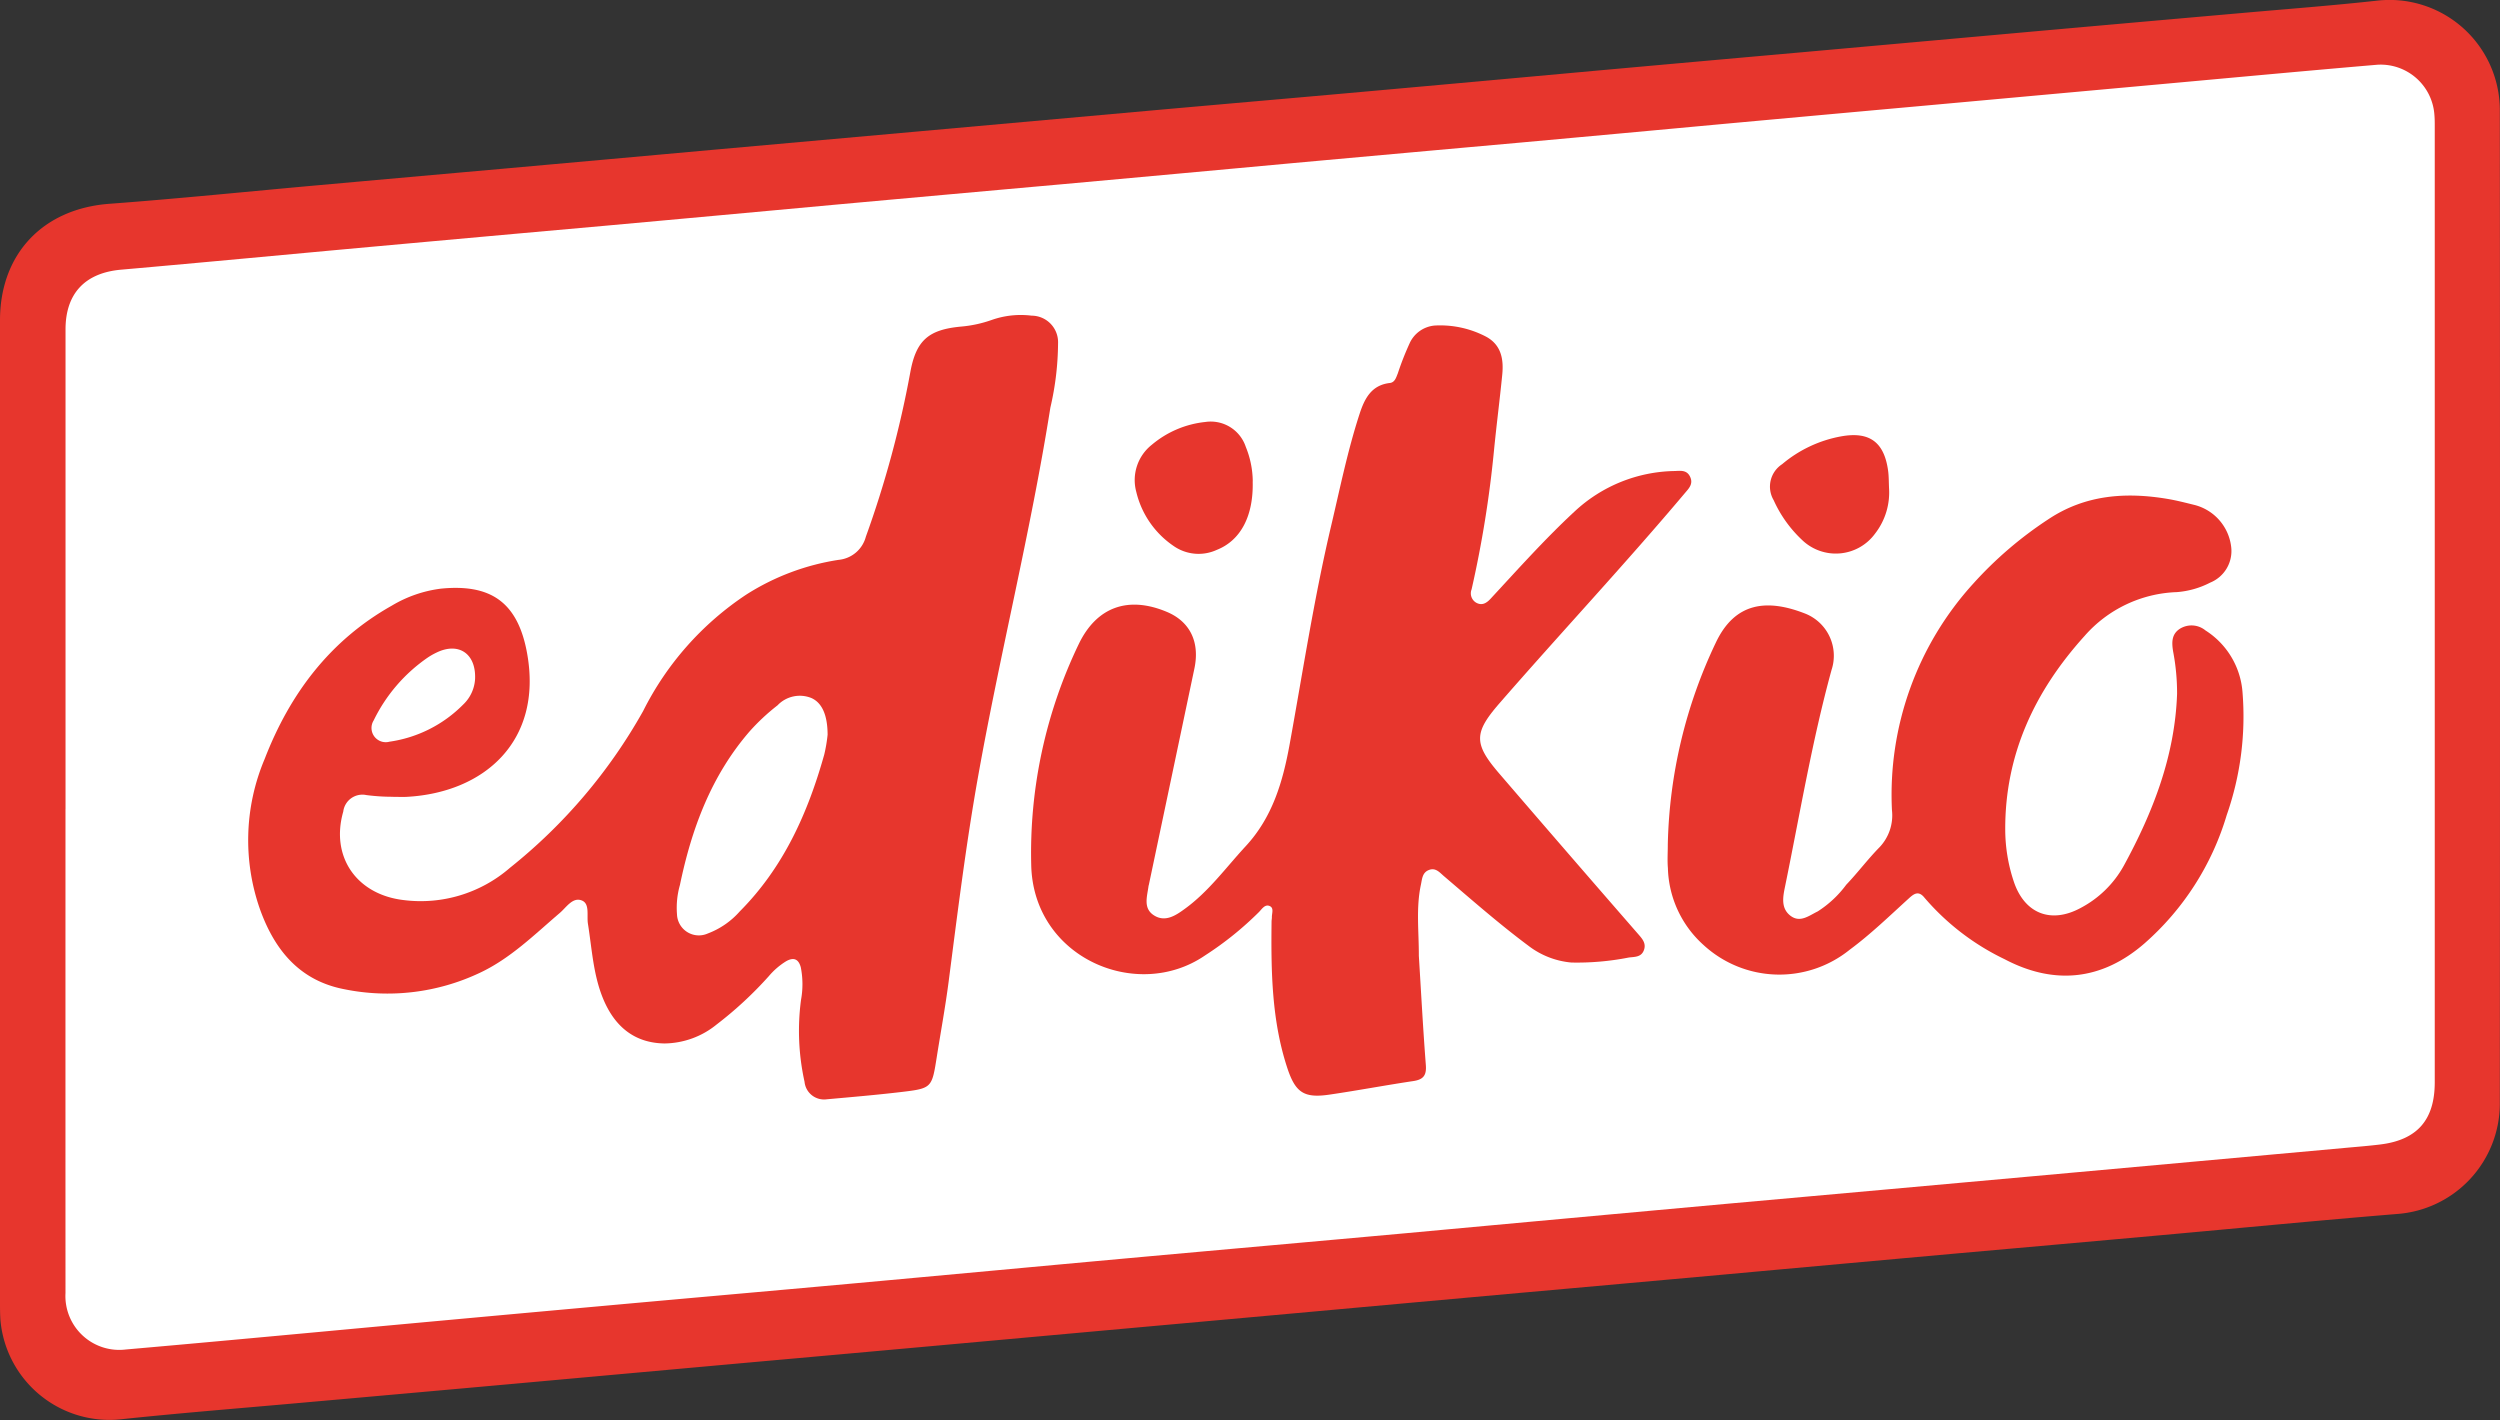 <?xml version="1.0" encoding="UTF-8"?> <svg xmlns="http://www.w3.org/2000/svg" width="250" height="142.001" viewBox="0 0 250 142.001"><rect x="0" y="0" width="250" height="142.001" fill="#333333" stroke="none"/><g id="logo-edikio" transform="translate(0 0)"><path id="Tracé_110" data-name="Tracé 110" d="M0,81.208Q0,56.623,0,32.037C0,25.365,4.316,20.873,10.934,20.38c7-.522,13.988-1.239,20.982-1.866q9.076-.815,18.153-1.621,10.544-.945,21.088-1.9l20.438-1.83q11.848-1.063,23.7-2.127c6.92-.617,13.843-1.215,20.764-1.835q11.686-1.047,23.37-2.116,10.217-.921,20.436-1.829,11.848-1.062,23.7-2.128,10.327-.922,20.656-1.829C228.707.9,233.207.561,237.69.067a11.028,11.028,0,0,1,12.292,10.842q.037,49.775,0,99.548A11.075,11.075,0,0,1,239.692,121.4c-7.867.642-15.725,1.411-23.587,2.119q-10.218.92-20.437,1.825-11.632,1.048-23.261,2.11-10.217.924-20.436,1.837-10.436.94-20.87,1.888-8.967.812-17.936,1.62-10.6.958-21.2,1.919-8.859.8-17.719,1.592-11.793,1.064-23.587,2.133-10.218.92-20.438,1.827c-6.087.547-12.181,1.026-18.258,1.671A10.939,10.939,0,0,1,.036,131.914C.007,131.4,0,130.89,0,130.378q0-24.586,0-49.171" transform="translate(0 0)" fill="#e7362d"></path><path id="Tracé_111" data-name="Tracé 111" d="M9.507,83.768V35.8c0-3.608,1.969-5.657,5.558-5.971,8.445-.741,16.884-1.546,25.327-2.314q11.467-1.043,22.937-2.066,11.467-1.041,22.933-2.1,11.467-1.042,22.936-2.067,11.468-1.042,22.935-2.1,11.467-1.042,22.937-2.069,10.217-.929,20.433-1.877,10.163-.929,20.326-1.846,11.577-1.052,23.153-2.105c7.246-.657,14.492-1.336,21.741-1.953a5.391,5.391,0,0,1,5.674,5.053c.032.364.032.731.032,1.1q0,47.8,0,95.6c0,3.765-1.749,5.767-5.445,6.223-1.119.138-2.244.227-3.367.329q-15.6,1.419-31.2,2.832-15.109,1.366-30.221,2.721-16.3,1.482-32.606,2.988c-9.24.84-18.481,1.654-27.721,2.495s-18.476,1.705-27.716,2.545c-8.478.77-16.958,1.513-25.436,2.284Q48.862,134.754,35,136.042c-6.484.6-12.968,1.2-19.455,1.767a5.386,5.386,0,0,1-6.042-5.64q-.005-24.2,0-48.4" transform="translate(-2.954 -2.861)" fill="#fff"></path><path id="Tracé_112" data-name="Tracé 112" d="M50.514,93.647a20.481,20.481,0,0,1-2.687-.17,1.926,1.926,0,0,0-2.313,1.65c-1.29,4.491,1.307,8.281,6.009,8.846a13.613,13.613,0,0,0,10.663-3.225A53.494,53.494,0,0,0,75.5,85.077,30.15,30.15,0,0,1,85.831,73.419a23.894,23.894,0,0,1,9.229-3.466,3.121,3.121,0,0,0,2.711-2.305,103.446,103.446,0,0,0,4.45-16.466c.583-3.2,1.841-4.251,5.069-4.554a12.326,12.326,0,0,0,3.081-.668,8.767,8.767,0,0,1,3.98-.425,2.658,2.658,0,0,1,2.642,2.787,28.9,28.9,0,0,1-.768,6.406C114.267,67.106,111.2,79.265,109,91.6c-1.214,6.8-2.058,13.655-2.944,20.5-.328,2.534-.793,5.051-1.192,7.576-.49,3.1-.485,3.129-3.6,3.5-2.457.289-4.922.5-7.386.721a1.961,1.961,0,0,1-2.237-1.756,23.591,23.591,0,0,1-.354-8.167,8.723,8.723,0,0,0-.018-3.269c-.229-.859-.733-1.03-1.473-.609a7.233,7.233,0,0,0-1.729,1.492,38.038,38.038,0,0,1-5.212,4.827,8.386,8.386,0,0,1-5.239,1.9c-3.006-.053-4.944-1.711-6.078-4.386-1.025-2.417-1.15-5.038-1.558-7.593-.128-.806.2-1.968-.582-2.308-.928-.4-1.569.672-2.232,1.238-2.548,2.173-4.933,4.553-8.027,6a21.6,21.6,0,0,1-13.527,1.624c-4.406-.849-6.917-3.84-8.4-7.924a20.832,20.832,0,0,1,.438-15.09c2.526-6.532,6.533-11.862,12.72-15.343a12.611,12.611,0,0,1,4.918-1.7c4.894-.479,7.7,1.269,8.625,6.551,1.523,8.653-4.237,13.843-12.052,14.27-.4.021-.8,0-1.345,0" transform="translate(-11.188 -13.969)" fill="#e7362d"></path><path id="Tracé_113" data-name="Tracé 113" d="M188.381,110c.221,3.57.416,7.256.7,10.935.08,1.032-.246,1.447-1.243,1.6-2.8.418-5.593.947-8.4,1.358-2.549.373-3.4-.207-4.212-2.669-1.57-4.765-1.628-9.693-1.573-14.634,0-.145.035-.292.032-.437-.009-.387.225-.906-.2-1.11-.468-.227-.782.265-1.063.562a32.819,32.819,0,0,1-5.439,4.38c-6.8,4.652-17.186.218-17.364-9.086a48.162,48.162,0,0,1,4.749-22.052c1.8-3.752,4.977-4.846,8.825-3.224,2.308.973,3.3,3.012,2.745,5.653q-2.278,10.825-4.559,21.648c-.008.036-.025.07-.029.106-.132,1.035-.56,2.214.523,2.922,1.132.741,2.2.024,3.1-.634,2.387-1.726,4.105-4.119,6.084-6.257,2.688-2.9,3.719-6.446,4.4-10.179,1.327-7.293,2.446-14.625,4.149-21.845.888-3.764,1.656-7.561,2.858-11.243.493-1.51,1.178-2.853,3.013-3.065.516-.059.635-.562.8-.956a28.844,28.844,0,0,1,1.154-2.95,3.036,3.036,0,0,1,2.536-1.839,9.894,9.894,0,0,1,5.162,1.126c1.5.827,1.745,2.255,1.593,3.788-.252,2.545-.582,5.083-.831,7.629a110.777,110.777,0,0,1-2.234,13.837,1.085,1.085,0,0,0,.46,1.336c.565.312,1.01.066,1.433-.39,2.753-2.969,5.45-5.995,8.424-8.748a15.006,15.006,0,0,1,10-4.03c.566-.019,1.189-.128,1.524.556.353.718-.1,1.169-.506,1.645-6.018,7.144-12.4,13.961-18.533,21.007-2.581,2.967-2.616,4.047-.029,7.054q6.886,8.008,13.822,15.973c.438.505.926.992.613,1.734-.278.66-.915.607-1.492.682a26.764,26.764,0,0,1-5.743.5A8.244,8.244,0,0,1,199.332,109c-2.926-2.18-5.664-4.59-8.44-6.954-.436-.371-.833-.885-1.516-.612-.655.261-.667.9-.788,1.463-.5,2.32-.2,4.662-.207,7.11" transform="translate(-46.497 -14.43)" fill="#e7362d"></path><path id="Tracé_114" data-name="Tracé 114" d="M241.972,106.477A49.208,49.208,0,0,1,246.8,86.185c1.894-3.955,5.053-4.372,8.919-2.85a4.533,4.533,0,0,1,2.629,5.631c-1.963,7.158-3.175,14.474-4.665,21.731-.209,1.017-.395,2.111.546,2.843.971.755,1.871-.01,2.727-.421a10.718,10.718,0,0,0,2.861-2.672c1.157-1.213,2.167-2.57,3.342-3.763a4.626,4.626,0,0,0,1.229-3.7,31.369,31.369,0,0,1,8.169-22.692,38.457,38.457,0,0,1,7.461-6.386c3.678-2.455,7.737-2.751,11.953-2.038.859.145,1.708.362,2.555.572a4.914,4.914,0,0,1,3.78,4.18,3.407,3.407,0,0,1-2.1,3.617,8.659,8.659,0,0,1-3.34.948,12.847,12.847,0,0,0-9.219,4.387c-4.959,5.491-7.965,11.824-7.93,19.392a16.486,16.486,0,0,0,.857,5.17c1.07,3.2,3.709,4.239,6.669,2.642a10.533,10.533,0,0,0,4.33-4.232c2.925-5.364,5.113-10.978,5.328-17.2a22.275,22.275,0,0,0-.4-4.248c-.136-.864-.169-1.7.685-2.25a2.2,2.2,0,0,1,2.557.172,8.028,8.028,0,0,1,3.7,6.165,29.864,29.864,0,0,1-1.581,12.305,27.485,27.485,0,0,1-8.229,12.833c-4.248,3.689-9.014,4.189-13.984,1.57a24.465,24.465,0,0,1-8.009-6.148c-.585-.732-1.05-.4-1.545.053-1.944,1.764-3.831,3.6-5.946,5.161a11.191,11.191,0,0,1-14.566-.451,10.706,10.706,0,0,1-3.6-7.726c-.065-.762-.01-1.535-.01-2.3" transform="translate(-75.193 -21.973)" fill="#e7362d"></path><path id="Tracé_115" data-name="Tracé 115" d="M176.436,66.838c.091,3.531-1.253,5.913-3.57,6.836a4.363,4.363,0,0,1-4.366-.4A9.068,9.068,0,0,1,164.8,67.9a4.5,4.5,0,0,1,1.549-4.728,9.884,9.884,0,0,1,5.345-2.279,3.691,3.691,0,0,1,4.049,2.484,9.337,9.337,0,0,1,.7,3.459" transform="translate(-51.167 -18.695)" fill="#e7362d"></path><path id="Tracé_116" data-name="Tracé 116" d="M268.711,68.034a6.7,6.7,0,0,1-1.388,4.616,4.861,4.861,0,0,1-7.3.644,12.473,12.473,0,0,1-2.844-3.98,2.675,2.675,0,0,1,.845-3.6,12.663,12.663,0,0,1,5.845-2.773c2.875-.536,4.37.545,4.757,3.452.072.541.061,1.093.088,1.64" transform="translate(-79.812 -19.294)" fill="#e7362d"></path><path id="Tracé_117" data-name="Tracé 117" d="M113.268,104.293a15.141,15.141,0,0,1-.334,1.986c-1.642,5.865-4.083,11.307-8.447,15.694a8.038,8.038,0,0,1-3.2,2.212,2.188,2.188,0,0,1-3.082-1.925,8.293,8.293,0,0,1,.294-2.924c1.172-5.644,3.133-10.929,6.965-15.356a20.831,20.831,0,0,1,2.791-2.606,3.072,3.072,0,0,1,3.412-.725c1.027.474,1.589,1.657,1.6,3.644" transform="translate(-30.506 -30.837)" fill="#fff"></path><path id="Tracé_118" data-name="Tracé 118" d="M64.271,96.6a3.827,3.827,0,0,1-1.2,2.622,12.933,12.933,0,0,1-7.364,3.707,1.423,1.423,0,0,1-1.578-2.131,16.255,16.255,0,0,1,5.43-6.3,6.751,6.751,0,0,1,.853-.482c2.2-1.069,3.937.091,3.858,2.581" transform="translate(-16.76 -28.759)" fill="#fff"></path></g></svg> 